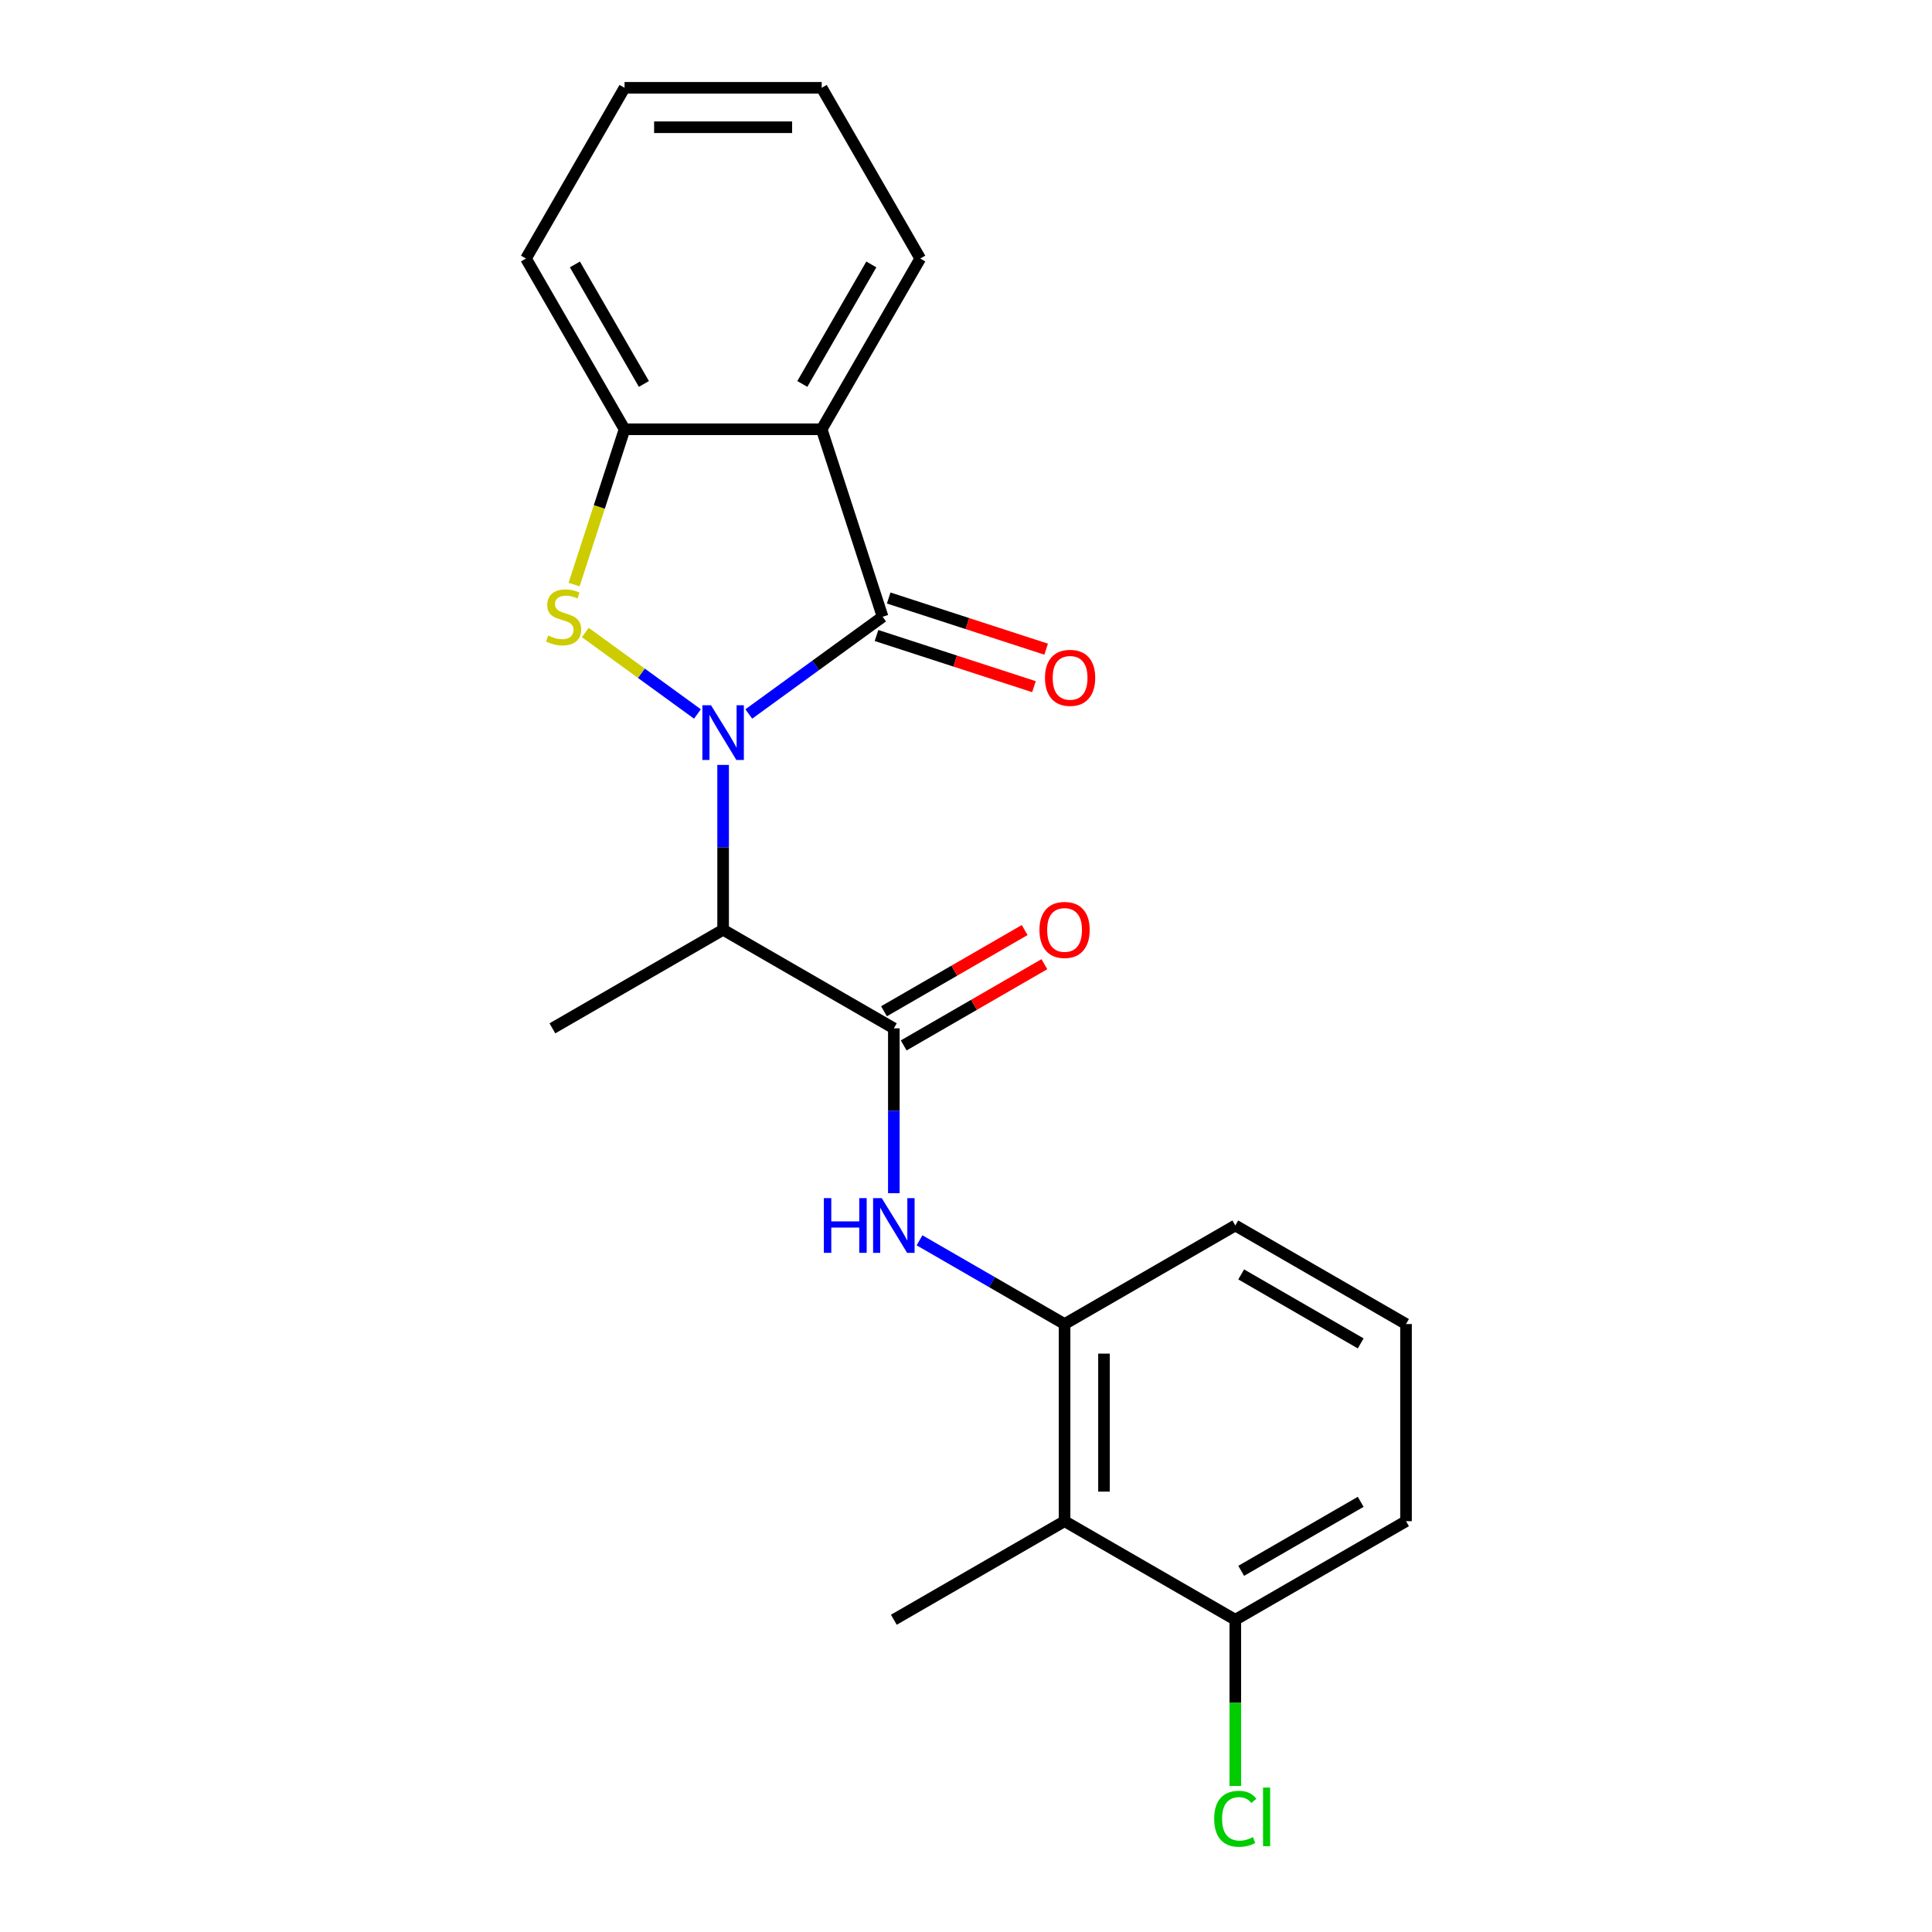 <?xml version='1.0' encoding='iso-8859-1'?>
<svg version='1.1' baseProfile='full'
              xmlns='http://www.w3.org/2000/svg'
                      xmlns:rdkit='http://www.rdkit.org/xml'
                      xmlns:xlink='http://www.w3.org/1999/xlink'
                  xml:space='preserve'
width='1000px' height='1000px' viewBox='0 0 1000 1000'>
<!-- END OF HEADER -->
<rect style='opacity:1.0;fill:#FFFFFF;stroke:none' width='1000' height='1000' x='0' y='0'> </rect>
<path class='bond-0' d='M 387.575,369.554 L 422.204,344.394' style='fill:none;fill-rule:evenodd;stroke:#0000FF;stroke-width:6px;stroke-linecap:butt;stroke-linejoin:miter;stroke-opacity:1' />
<path class='bond-0' d='M 422.204,344.394 L 456.834,319.234' style='fill:none;fill-rule:evenodd;stroke:#000000;stroke-width:6px;stroke-linecap:butt;stroke-linejoin:miter;stroke-opacity:1' />
<path class='bond-1' d='M 360.993,369.554 L 331.973,348.47' style='fill:none;fill-rule:evenodd;stroke:#0000FF;stroke-width:6px;stroke-linecap:butt;stroke-linejoin:miter;stroke-opacity:1' />
<path class='bond-1' d='M 331.973,348.47 L 302.953,327.386' style='fill:none;fill-rule:evenodd;stroke:#CCCC00;stroke-width:6px;stroke-linecap:butt;stroke-linejoin:miter;stroke-opacity:1' />
<path class='bond-2' d='M 374.284,395.922 L 374.284,438.586' style='fill:none;fill-rule:evenodd;stroke:#0000FF;stroke-width:6px;stroke-linecap:butt;stroke-linejoin:miter;stroke-opacity:1' />
<path class='bond-2' d='M 374.284,438.586 L 374.284,481.249' style='fill:none;fill-rule:evenodd;stroke:#000000;stroke-width:6px;stroke-linecap:butt;stroke-linejoin:miter;stroke-opacity:1' />
<path class='bond-3' d='M 456.834,319.234 L 425.303,222.19' style='fill:none;fill-rule:evenodd;stroke:#000000;stroke-width:6px;stroke-linecap:butt;stroke-linejoin:miter;stroke-opacity:1' />
<path class='bond-9' d='M 453.681,328.939 L 494.428,342.178' style='fill:none;fill-rule:evenodd;stroke:#000000;stroke-width:6px;stroke-linecap:butt;stroke-linejoin:miter;stroke-opacity:1' />
<path class='bond-9' d='M 494.428,342.178 L 535.174,355.417' style='fill:none;fill-rule:evenodd;stroke:#FF0000;stroke-width:6px;stroke-linecap:butt;stroke-linejoin:miter;stroke-opacity:1' />
<path class='bond-9' d='M 459.988,309.53 L 500.734,322.769' style='fill:none;fill-rule:evenodd;stroke:#000000;stroke-width:6px;stroke-linecap:butt;stroke-linejoin:miter;stroke-opacity:1' />
<path class='bond-9' d='M 500.734,322.769 L 541.481,336.009' style='fill:none;fill-rule:evenodd;stroke:#FF0000;stroke-width:6px;stroke-linecap:butt;stroke-linejoin:miter;stroke-opacity:1' />
<path class='bond-5' d='M 297.15,302.563 L 310.207,262.377' style='fill:none;fill-rule:evenodd;stroke:#CCCC00;stroke-width:6px;stroke-linecap:butt;stroke-linejoin:miter;stroke-opacity:1' />
<path class='bond-5' d='M 310.207,262.377 L 323.264,222.19' style='fill:none;fill-rule:evenodd;stroke:#000000;stroke-width:6px;stroke-linecap:butt;stroke-linejoin:miter;stroke-opacity:1' />
<path class='bond-4' d='M 374.284,481.249 L 462.651,532.268' style='fill:none;fill-rule:evenodd;stroke:#000000;stroke-width:6px;stroke-linecap:butt;stroke-linejoin:miter;stroke-opacity:1' />
<path class='bond-14' d='M 374.284,481.249 L 285.916,532.268' style='fill:none;fill-rule:evenodd;stroke:#000000;stroke-width:6px;stroke-linecap:butt;stroke-linejoin:miter;stroke-opacity:1' />
<path class='bond-13' d='M 425.303,222.19 L 476.322,133.822' style='fill:none;fill-rule:evenodd;stroke:#000000;stroke-width:6px;stroke-linecap:butt;stroke-linejoin:miter;stroke-opacity:1' />
<path class='bond-13' d='M 415.282,198.731 L 450.996,136.874' style='fill:none;fill-rule:evenodd;stroke:#000000;stroke-width:6px;stroke-linecap:butt;stroke-linejoin:miter;stroke-opacity:1' />
<path class='bond-22' d='M 425.303,222.19 L 323.264,222.19' style='fill:none;fill-rule:evenodd;stroke:#000000;stroke-width:6px;stroke-linecap:butt;stroke-linejoin:miter;stroke-opacity:1' />
<path class='bond-6' d='M 462.651,532.268 L 462.651,574.932' style='fill:none;fill-rule:evenodd;stroke:#000000;stroke-width:6px;stroke-linecap:butt;stroke-linejoin:miter;stroke-opacity:1' />
<path class='bond-6' d='M 462.651,574.932 L 462.651,617.596' style='fill:none;fill-rule:evenodd;stroke:#0000FF;stroke-width:6px;stroke-linecap:butt;stroke-linejoin:miter;stroke-opacity:1' />
<path class='bond-10' d='M 467.753,541.105 L 504.162,520.085' style='fill:none;fill-rule:evenodd;stroke:#000000;stroke-width:6px;stroke-linecap:butt;stroke-linejoin:miter;stroke-opacity:1' />
<path class='bond-10' d='M 504.162,520.085 L 540.57,499.064' style='fill:none;fill-rule:evenodd;stroke:#FF0000;stroke-width:6px;stroke-linecap:butt;stroke-linejoin:miter;stroke-opacity:1' />
<path class='bond-10' d='M 457.549,523.432 L 493.958,502.411' style='fill:none;fill-rule:evenodd;stroke:#000000;stroke-width:6px;stroke-linecap:butt;stroke-linejoin:miter;stroke-opacity:1' />
<path class='bond-10' d='M 493.958,502.411 L 530.366,481.391' style='fill:none;fill-rule:evenodd;stroke:#FF0000;stroke-width:6px;stroke-linecap:butt;stroke-linejoin:miter;stroke-opacity:1' />
<path class='bond-17' d='M 323.264,222.19 L 272.245,133.822' style='fill:none;fill-rule:evenodd;stroke:#000000;stroke-width:6px;stroke-linecap:butt;stroke-linejoin:miter;stroke-opacity:1' />
<path class='bond-17' d='M 333.285,198.731 L 297.572,136.874' style='fill:none;fill-rule:evenodd;stroke:#000000;stroke-width:6px;stroke-linecap:butt;stroke-linejoin:miter;stroke-opacity:1' />
<path class='bond-7' d='M 475.942,641.98 L 513.481,663.653' style='fill:none;fill-rule:evenodd;stroke:#0000FF;stroke-width:6px;stroke-linecap:butt;stroke-linejoin:miter;stroke-opacity:1' />
<path class='bond-7' d='M 513.481,663.653 L 551.019,685.326' style='fill:none;fill-rule:evenodd;stroke:#000000;stroke-width:6px;stroke-linecap:butt;stroke-linejoin:miter;stroke-opacity:1' />
<path class='bond-8' d='M 551.019,685.326 L 551.019,787.364' style='fill:none;fill-rule:evenodd;stroke:#000000;stroke-width:6px;stroke-linecap:butt;stroke-linejoin:miter;stroke-opacity:1' />
<path class='bond-8' d='M 571.427,700.632 L 571.427,772.058' style='fill:none;fill-rule:evenodd;stroke:#000000;stroke-width:6px;stroke-linecap:butt;stroke-linejoin:miter;stroke-opacity:1' />
<path class='bond-15' d='M 551.019,685.326 L 639.387,634.307' style='fill:none;fill-rule:evenodd;stroke:#000000;stroke-width:6px;stroke-linecap:butt;stroke-linejoin:miter;stroke-opacity:1' />
<path class='bond-11' d='M 551.019,787.364 L 639.387,838.383' style='fill:none;fill-rule:evenodd;stroke:#000000;stroke-width:6px;stroke-linecap:butt;stroke-linejoin:miter;stroke-opacity:1' />
<path class='bond-16' d='M 551.019,787.364 L 462.651,838.383' style='fill:none;fill-rule:evenodd;stroke:#000000;stroke-width:6px;stroke-linecap:butt;stroke-linejoin:miter;stroke-opacity:1' />
<path class='bond-12' d='M 639.387,838.383 L 639.387,881.397' style='fill:none;fill-rule:evenodd;stroke:#000000;stroke-width:6px;stroke-linecap:butt;stroke-linejoin:miter;stroke-opacity:1' />
<path class='bond-12' d='M 639.387,881.397 L 639.387,924.411' style='fill:none;fill-rule:evenodd;stroke:#00CC00;stroke-width:6px;stroke-linecap:butt;stroke-linejoin:miter;stroke-opacity:1' />
<path class='bond-24' d='M 639.387,838.383 L 727.755,787.364' style='fill:none;fill-rule:evenodd;stroke:#000000;stroke-width:6px;stroke-linecap:butt;stroke-linejoin:miter;stroke-opacity:1' />
<path class='bond-24' d='M 642.438,813.057 L 704.296,777.343' style='fill:none;fill-rule:evenodd;stroke:#000000;stroke-width:6px;stroke-linecap:butt;stroke-linejoin:miter;stroke-opacity:1' />
<path class='bond-20' d='M 476.322,133.822 L 425.303,45.455' style='fill:none;fill-rule:evenodd;stroke:#000000;stroke-width:6px;stroke-linecap:butt;stroke-linejoin:miter;stroke-opacity:1' />
<path class='bond-18' d='M 639.387,634.307 L 727.755,685.326' style='fill:none;fill-rule:evenodd;stroke:#000000;stroke-width:6px;stroke-linecap:butt;stroke-linejoin:miter;stroke-opacity:1' />
<path class='bond-18' d='M 642.438,659.633 L 704.296,695.346' style='fill:none;fill-rule:evenodd;stroke:#000000;stroke-width:6px;stroke-linecap:butt;stroke-linejoin:miter;stroke-opacity:1' />
<path class='bond-21' d='M 272.245,133.822 L 323.264,45.455' style='fill:none;fill-rule:evenodd;stroke:#000000;stroke-width:6px;stroke-linecap:butt;stroke-linejoin:miter;stroke-opacity:1' />
<path class='bond-19' d='M 727.755,685.326 L 727.755,787.364' style='fill:none;fill-rule:evenodd;stroke:#000000;stroke-width:6px;stroke-linecap:butt;stroke-linejoin:miter;stroke-opacity:1' />
<path class='bond-23' d='M 425.303,45.455 L 323.264,45.455' style='fill:none;fill-rule:evenodd;stroke:#000000;stroke-width:6px;stroke-linecap:butt;stroke-linejoin:miter;stroke-opacity:1' />
<path class='bond-23' d='M 409.997,65.862 L 338.57,65.862' style='fill:none;fill-rule:evenodd;stroke:#000000;stroke-width:6px;stroke-linecap:butt;stroke-linejoin:miter;stroke-opacity:1' />
<path  class='atom-0' d='M 368.024 365.051
L 377.304 380.051
Q 378.224 381.531, 379.704 384.211
Q 381.184 386.891, 381.264 387.051
L 381.264 365.051
L 385.024 365.051
L 385.024 393.371
L 381.144 393.371
L 371.184 376.971
Q 370.024 375.051, 368.784 372.851
Q 367.584 370.651, 367.224 369.971
L 367.224 393.371
L 363.544 393.371
L 363.544 365.051
L 368.024 365.051
' fill='#0000FF'/>
<path  class='atom-2' d='M 283.733 328.954
Q 284.053 329.074, 285.373 329.634
Q 286.693 330.194, 288.133 330.554
Q 289.613 330.874, 291.053 330.874
Q 293.733 330.874, 295.293 329.594
Q 296.853 328.274, 296.853 325.994
Q 296.853 324.434, 296.053 323.474
Q 295.293 322.514, 294.093 321.994
Q 292.893 321.474, 290.893 320.874
Q 288.373 320.114, 286.853 319.394
Q 285.373 318.674, 284.293 317.154
Q 283.253 315.634, 283.253 313.074
Q 283.253 309.514, 285.653 307.314
Q 288.093 305.114, 292.893 305.114
Q 296.173 305.114, 299.893 306.674
L 298.973 309.754
Q 295.573 308.354, 293.013 308.354
Q 290.253 308.354, 288.733 309.514
Q 287.213 310.634, 287.253 312.594
Q 287.253 314.114, 288.013 315.034
Q 288.813 315.954, 289.933 316.474
Q 291.093 316.994, 293.013 317.594
Q 295.573 318.394, 297.093 319.194
Q 298.613 319.994, 299.693 321.634
Q 300.813 323.234, 300.813 325.994
Q 300.813 329.914, 298.173 332.034
Q 295.573 334.114, 291.213 334.114
Q 288.693 334.114, 286.773 333.554
Q 284.893 333.034, 282.653 332.114
L 283.733 328.954
' fill='#CCCC00'/>
<path  class='atom-7' d='M 426.431 620.147
L 430.271 620.147
L 430.271 632.187
L 444.751 632.187
L 444.751 620.147
L 448.591 620.147
L 448.591 648.467
L 444.751 648.467
L 444.751 635.387
L 430.271 635.387
L 430.271 648.467
L 426.431 648.467
L 426.431 620.147
' fill='#0000FF'/>
<path  class='atom-7' d='M 456.391 620.147
L 465.671 635.147
Q 466.591 636.627, 468.071 639.307
Q 469.551 641.987, 469.631 642.147
L 469.631 620.147
L 473.391 620.147
L 473.391 648.467
L 469.511 648.467
L 459.551 632.067
Q 458.391 630.147, 457.151 627.947
Q 455.951 625.747, 455.591 625.067
L 455.591 648.467
L 451.911 648.467
L 451.911 620.147
L 456.391 620.147
' fill='#0000FF'/>
<path  class='atom-10' d='M 540.879 350.846
Q 540.879 344.046, 544.239 340.246
Q 547.599 336.446, 553.879 336.446
Q 560.159 336.446, 563.519 340.246
Q 566.879 344.046, 566.879 350.846
Q 566.879 357.726, 563.479 361.646
Q 560.079 365.526, 553.879 365.526
Q 547.639 365.526, 544.239 361.646
Q 540.879 357.766, 540.879 350.846
M 553.879 362.326
Q 558.199 362.326, 560.519 359.446
Q 562.879 356.526, 562.879 350.846
Q 562.879 345.286, 560.519 342.486
Q 558.199 339.646, 553.879 339.646
Q 549.559 339.646, 547.199 342.446
Q 544.879 345.246, 544.879 350.846
Q 544.879 356.566, 547.199 359.446
Q 549.559 362.326, 553.879 362.326
' fill='#FF0000'/>
<path  class='atom-11' d='M 538.019 481.329
Q 538.019 474.529, 541.379 470.729
Q 544.739 466.929, 551.019 466.929
Q 557.299 466.929, 560.659 470.729
Q 564.019 474.529, 564.019 481.329
Q 564.019 488.209, 560.619 492.129
Q 557.219 496.009, 551.019 496.009
Q 544.779 496.009, 541.379 492.129
Q 538.019 488.249, 538.019 481.329
M 551.019 492.809
Q 555.339 492.809, 557.659 489.929
Q 560.019 487.009, 560.019 481.329
Q 560.019 475.769, 557.659 472.969
Q 555.339 470.129, 551.019 470.129
Q 546.699 470.129, 544.339 472.929
Q 542.019 475.729, 542.019 481.329
Q 542.019 487.049, 544.339 489.929
Q 546.699 492.809, 551.019 492.809
' fill='#FF0000'/>
<path  class='atom-13' d='M 628.467 941.402
Q 628.467 934.362, 631.747 930.682
Q 635.067 926.962, 641.347 926.962
Q 647.187 926.962, 650.307 931.082
L 647.667 933.242
Q 645.387 930.242, 641.347 930.242
Q 637.067 930.242, 634.787 933.122
Q 632.547 935.962, 632.547 941.402
Q 632.547 947.002, 634.867 949.882
Q 637.227 952.762, 641.787 952.762
Q 644.907 952.762, 648.547 950.882
L 649.667 953.882
Q 648.187 954.842, 645.947 955.402
Q 643.707 955.962, 641.227 955.962
Q 635.067 955.962, 631.747 952.202
Q 628.467 948.442, 628.467 941.402
' fill='#00CC00'/>
<path  class='atom-13' d='M 653.747 925.242
L 657.427 925.242
L 657.427 955.602
L 653.747 955.602
L 653.747 925.242
' fill='#00CC00'/>
</svg>
